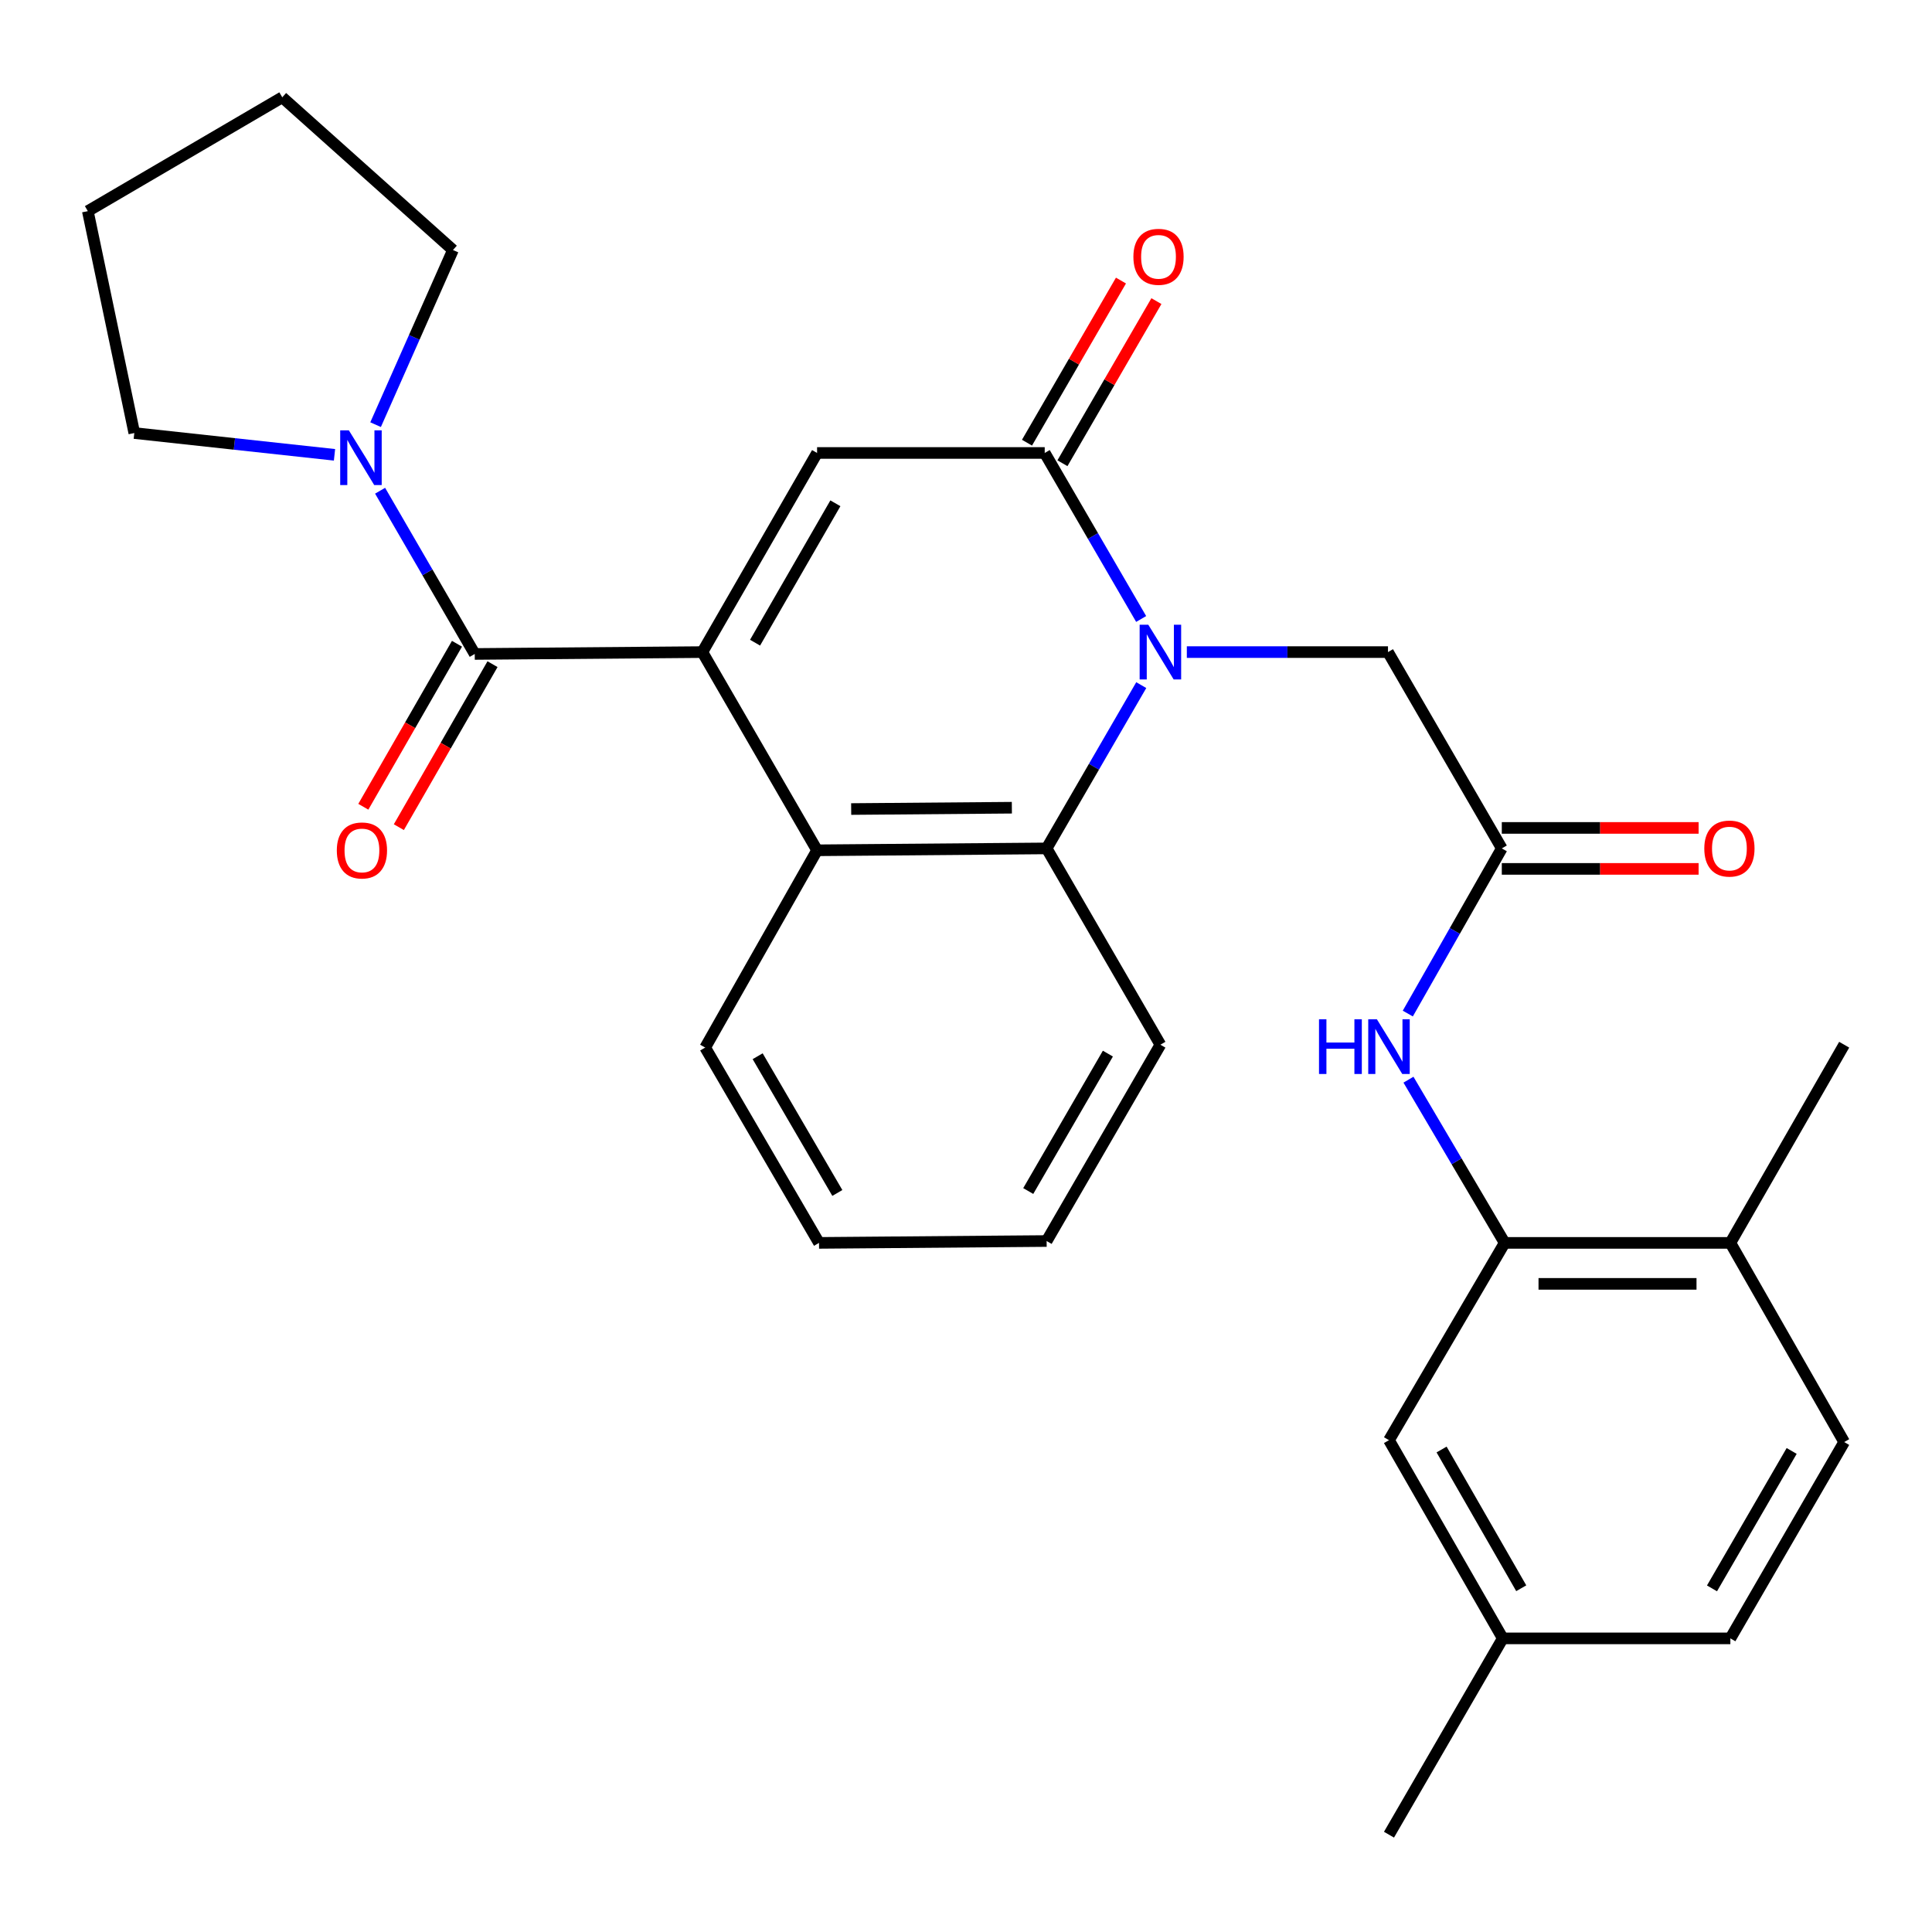 <?xml version='1.0' encoding='iso-8859-1'?>
<svg version='1.1' baseProfile='full'
              xmlns='http://www.w3.org/2000/svg'
                      xmlns:rdkit='http://www.rdkit.org/xml'
                      xmlns:xlink='http://www.w3.org/1999/xlink'
                  xml:space='preserve'
width='1000px' height='1000px' viewBox='0 0 1000 1000'>
<!-- END OF HEADER -->
<rect style='opacity:1.0;fill:#FFFFFF;stroke:none' width='1000' height='1000' x='0' y='0'> </rect>
<path class='bond-2' d='M 363.539,337.523 L 422.921,234.453' style='fill:none;fill-rule:evenodd;stroke:#000000;stroke-width:6px;stroke-linecap:butt;stroke-linejoin:miter;stroke-opacity:1' />
<path class='bond-2' d='M 390.822,332.65 L 432.39,260.501' style='fill:none;fill-rule:evenodd;stroke:#000000;stroke-width:6px;stroke-linecap:butt;stroke-linejoin:miter;stroke-opacity:1' />
<path class='bond-3' d='M 363.539,337.523 L 245.728,338.49' style='fill:none;fill-rule:evenodd;stroke:#000000;stroke-width:6px;stroke-linecap:butt;stroke-linejoin:miter;stroke-opacity:1' />
<path class='bond-4' d='M 363.539,337.523 L 422.921,440.111' style='fill:none;fill-rule:evenodd;stroke:#000000;stroke-width:6px;stroke-linecap:butt;stroke-linejoin:miter;stroke-opacity:1' />
<path class='bond-0' d='M 590.712,354.619 L 566.222,396.876' style='fill:none;fill-rule:evenodd;stroke:#0000FF;stroke-width:6px;stroke-linecap:butt;stroke-linejoin:miter;stroke-opacity:1' />
<path class='bond-0' d='M 566.222,396.876 L 541.733,439.133' style='fill:none;fill-rule:evenodd;stroke:#000000;stroke-width:6px;stroke-linecap:butt;stroke-linejoin:miter;stroke-opacity:1' />
<path class='bond-10' d='M 614.305,337.523 L 666.362,337.523' style='fill:none;fill-rule:evenodd;stroke:#0000FF;stroke-width:6px;stroke-linecap:butt;stroke-linejoin:miter;stroke-opacity:1' />
<path class='bond-10' d='M 666.362,337.523 L 718.418,337.523' style='fill:none;fill-rule:evenodd;stroke:#000000;stroke-width:6px;stroke-linecap:butt;stroke-linejoin:miter;stroke-opacity:1' />
<path class='bond-29' d='M 590.663,320.383 L 565.703,277.418' style='fill:none;fill-rule:evenodd;stroke:#0000FF;stroke-width:6px;stroke-linecap:butt;stroke-linejoin:miter;stroke-opacity:1' />
<path class='bond-29' d='M 565.703,277.418 L 540.743,234.453' style='fill:none;fill-rule:evenodd;stroke:#000000;stroke-width:6px;stroke-linecap:butt;stroke-linejoin:miter;stroke-opacity:1' />
<path class='bond-1' d='M 540.743,234.453 L 422.921,234.453' style='fill:none;fill-rule:evenodd;stroke:#000000;stroke-width:6px;stroke-linecap:butt;stroke-linejoin:miter;stroke-opacity:1' />
<path class='bond-11' d='M 549.917,239.771 L 574.238,197.814' style='fill:none;fill-rule:evenodd;stroke:#000000;stroke-width:6px;stroke-linecap:butt;stroke-linejoin:miter;stroke-opacity:1' />
<path class='bond-11' d='M 574.238,197.814 L 598.558,155.857' style='fill:none;fill-rule:evenodd;stroke:#FF0000;stroke-width:6px;stroke-linecap:butt;stroke-linejoin:miter;stroke-opacity:1' />
<path class='bond-11' d='M 531.569,229.135 L 555.889,187.178' style='fill:none;fill-rule:evenodd;stroke:#000000;stroke-width:6px;stroke-linecap:butt;stroke-linejoin:miter;stroke-opacity:1' />
<path class='bond-11' d='M 555.889,187.178 L 580.21,145.221' style='fill:none;fill-rule:evenodd;stroke:#FF0000;stroke-width:6px;stroke-linecap:butt;stroke-linejoin:miter;stroke-opacity:1' />
<path class='bond-6' d='M 245.728,338.49 L 221.235,296.244' style='fill:none;fill-rule:evenodd;stroke:#000000;stroke-width:6px;stroke-linecap:butt;stroke-linejoin:miter;stroke-opacity:1' />
<path class='bond-6' d='M 221.235,296.244 L 196.741,253.999' style='fill:none;fill-rule:evenodd;stroke:#0000FF;stroke-width:6px;stroke-linecap:butt;stroke-linejoin:miter;stroke-opacity:1' />
<path class='bond-12' d='M 236.534,333.207 L 212.294,375.392' style='fill:none;fill-rule:evenodd;stroke:#000000;stroke-width:6px;stroke-linecap:butt;stroke-linejoin:miter;stroke-opacity:1' />
<path class='bond-12' d='M 212.294,375.392 L 188.054,417.578' style='fill:none;fill-rule:evenodd;stroke:#FF0000;stroke-width:6px;stroke-linecap:butt;stroke-linejoin:miter;stroke-opacity:1' />
<path class='bond-12' d='M 254.923,343.773 L 230.682,385.958' style='fill:none;fill-rule:evenodd;stroke:#000000;stroke-width:6px;stroke-linecap:butt;stroke-linejoin:miter;stroke-opacity:1' />
<path class='bond-12' d='M 230.682,385.958 L 206.442,428.144' style='fill:none;fill-rule:evenodd;stroke:#FF0000;stroke-width:6px;stroke-linecap:butt;stroke-linejoin:miter;stroke-opacity:1' />
<path class='bond-5' d='M 422.921,440.111 L 541.733,439.133' style='fill:none;fill-rule:evenodd;stroke:#000000;stroke-width:6px;stroke-linecap:butt;stroke-linejoin:miter;stroke-opacity:1' />
<path class='bond-5' d='M 440.568,418.757 L 523.736,418.073' style='fill:none;fill-rule:evenodd;stroke:#000000;stroke-width:6px;stroke-linecap:butt;stroke-linejoin:miter;stroke-opacity:1' />
<path class='bond-20' d='M 422.921,440.111 L 365,542.216' style='fill:none;fill-rule:evenodd;stroke:#000000;stroke-width:6px;stroke-linecap:butt;stroke-linejoin:miter;stroke-opacity:1' />
<path class='bond-19' d='M 541.733,439.133 L 600.62,540.743' style='fill:none;fill-rule:evenodd;stroke:#000000;stroke-width:6px;stroke-linecap:butt;stroke-linejoin:miter;stroke-opacity:1' />
<path class='bond-21' d='M 194.404,219.804 L 214.429,174.603' style='fill:none;fill-rule:evenodd;stroke:#0000FF;stroke-width:6px;stroke-linecap:butt;stroke-linejoin:miter;stroke-opacity:1' />
<path class='bond-21' d='M 214.429,174.603 L 234.453,129.403' style='fill:none;fill-rule:evenodd;stroke:#000000;stroke-width:6px;stroke-linecap:butt;stroke-linejoin:miter;stroke-opacity:1' />
<path class='bond-22' d='M 173.139,235.414 L 121.326,229.779' style='fill:none;fill-rule:evenodd;stroke:#0000FF;stroke-width:6px;stroke-linecap:butt;stroke-linejoin:miter;stroke-opacity:1' />
<path class='bond-22' d='M 121.326,229.779 L 69.514,224.143' style='fill:none;fill-rule:evenodd;stroke:#000000;stroke-width:6px;stroke-linecap:butt;stroke-linejoin:miter;stroke-opacity:1' />
<path class='bond-7' d='M 777.329,439.133 L 718.418,337.523' style='fill:none;fill-rule:evenodd;stroke:#000000;stroke-width:6px;stroke-linecap:butt;stroke-linejoin:miter;stroke-opacity:1' />
<path class='bond-9' d='M 777.329,439.133 L 753.002,481.877' style='fill:none;fill-rule:evenodd;stroke:#000000;stroke-width:6px;stroke-linecap:butt;stroke-linejoin:miter;stroke-opacity:1' />
<path class='bond-9' d='M 753.002,481.877 L 728.675,524.621' style='fill:none;fill-rule:evenodd;stroke:#0000FF;stroke-width:6px;stroke-linecap:butt;stroke-linejoin:miter;stroke-opacity:1' />
<path class='bond-15' d='M 777.329,449.737 L 828.262,449.737' style='fill:none;fill-rule:evenodd;stroke:#000000;stroke-width:6px;stroke-linecap:butt;stroke-linejoin:miter;stroke-opacity:1' />
<path class='bond-15' d='M 828.262,449.737 L 879.194,449.737' style='fill:none;fill-rule:evenodd;stroke:#FF0000;stroke-width:6px;stroke-linecap:butt;stroke-linejoin:miter;stroke-opacity:1' />
<path class='bond-15' d='M 777.329,428.529 L 828.262,428.529' style='fill:none;fill-rule:evenodd;stroke:#000000;stroke-width:6px;stroke-linecap:butt;stroke-linejoin:miter;stroke-opacity:1' />
<path class='bond-15' d='M 828.262,428.529 L 879.194,428.529' style='fill:none;fill-rule:evenodd;stroke:#FF0000;stroke-width:6px;stroke-linecap:butt;stroke-linejoin:miter;stroke-opacity:1' />
<path class='bond-8' d='M 778.814,643.319 L 753.917,601.08' style='fill:none;fill-rule:evenodd;stroke:#000000;stroke-width:6px;stroke-linecap:butt;stroke-linejoin:miter;stroke-opacity:1' />
<path class='bond-8' d='M 753.917,601.08 L 729.021,558.841' style='fill:none;fill-rule:evenodd;stroke:#0000FF;stroke-width:6px;stroke-linecap:butt;stroke-linejoin:miter;stroke-opacity:1' />
<path class='bond-13' d='M 778.814,643.319 L 895.634,643.319' style='fill:none;fill-rule:evenodd;stroke:#000000;stroke-width:6px;stroke-linecap:butt;stroke-linejoin:miter;stroke-opacity:1' />
<path class='bond-13' d='M 796.337,664.527 L 878.111,664.527' style='fill:none;fill-rule:evenodd;stroke:#000000;stroke-width:6px;stroke-linecap:butt;stroke-linejoin:miter;stroke-opacity:1' />
<path class='bond-14' d='M 778.814,643.319 L 718.937,745.435' style='fill:none;fill-rule:evenodd;stroke:#000000;stroke-width:6px;stroke-linecap:butt;stroke-linejoin:miter;stroke-opacity:1' />
<path class='bond-16' d='M 895.634,643.319 L 954.545,746.401' style='fill:none;fill-rule:evenodd;stroke:#000000;stroke-width:6px;stroke-linecap:butt;stroke-linejoin:miter;stroke-opacity:1' />
<path class='bond-23' d='M 895.634,643.319 L 954.545,540.743' style='fill:none;fill-rule:evenodd;stroke:#000000;stroke-width:6px;stroke-linecap:butt;stroke-linejoin:miter;stroke-opacity:1' />
<path class='bond-17' d='M 718.937,745.435 L 777.836,848.023' style='fill:none;fill-rule:evenodd;stroke:#000000;stroke-width:6px;stroke-linecap:butt;stroke-linejoin:miter;stroke-opacity:1' />
<path class='bond-17' d='M 746.164,750.264 L 787.393,822.075' style='fill:none;fill-rule:evenodd;stroke:#000000;stroke-width:6px;stroke-linecap:butt;stroke-linejoin:miter;stroke-opacity:1' />
<path class='bond-32' d='M 954.545,746.401 L 895.634,848.023' style='fill:none;fill-rule:evenodd;stroke:#000000;stroke-width:6px;stroke-linecap:butt;stroke-linejoin:miter;stroke-opacity:1' />
<path class='bond-32' d='M 927.361,751.008 L 886.123,822.143' style='fill:none;fill-rule:evenodd;stroke:#000000;stroke-width:6px;stroke-linecap:butt;stroke-linejoin:miter;stroke-opacity:1' />
<path class='bond-18' d='M 777.836,848.023 L 895.634,848.023' style='fill:none;fill-rule:evenodd;stroke:#000000;stroke-width:6px;stroke-linecap:butt;stroke-linejoin:miter;stroke-opacity:1' />
<path class='bond-24' d='M 777.836,848.023 L 718.937,949.632' style='fill:none;fill-rule:evenodd;stroke:#000000;stroke-width:6px;stroke-linecap:butt;stroke-linejoin:miter;stroke-opacity:1' />
<path class='bond-30' d='M 600.62,540.743 L 541.733,642.353' style='fill:none;fill-rule:evenodd;stroke:#000000;stroke-width:6px;stroke-linecap:butt;stroke-linejoin:miter;stroke-opacity:1' />
<path class='bond-30' d='M 573.438,545.35 L 532.216,616.477' style='fill:none;fill-rule:evenodd;stroke:#000000;stroke-width:6px;stroke-linecap:butt;stroke-linejoin:miter;stroke-opacity:1' />
<path class='bond-25' d='M 365,542.216 L 423.922,643.319' style='fill:none;fill-rule:evenodd;stroke:#000000;stroke-width:6px;stroke-linecap:butt;stroke-linejoin:miter;stroke-opacity:1' />
<path class='bond-25' d='M 392.161,546.702 L 433.407,617.474' style='fill:none;fill-rule:evenodd;stroke:#000000;stroke-width:6px;stroke-linecap:butt;stroke-linejoin:miter;stroke-opacity:1' />
<path class='bond-28' d='M 234.453,129.403 L 146.098,50.368' style='fill:none;fill-rule:evenodd;stroke:#000000;stroke-width:6px;stroke-linecap:butt;stroke-linejoin:miter;stroke-opacity:1' />
<path class='bond-27' d='M 69.514,224.143 L 45.455,109.279' style='fill:none;fill-rule:evenodd;stroke:#000000;stroke-width:6px;stroke-linecap:butt;stroke-linejoin:miter;stroke-opacity:1' />
<path class='bond-26' d='M 423.922,643.319 L 541.733,642.353' style='fill:none;fill-rule:evenodd;stroke:#000000;stroke-width:6px;stroke-linecap:butt;stroke-linejoin:miter;stroke-opacity:1' />
<path class='bond-31' d='M 45.455,109.279 L 146.098,50.368' style='fill:none;fill-rule:evenodd;stroke:#000000;stroke-width:6px;stroke-linecap:butt;stroke-linejoin:miter;stroke-opacity:1' />
<path  class='atom-1' d='M 594.36 323.363
L 603.64 338.363
Q 604.56 339.843, 606.04 342.523
Q 607.52 345.203, 607.6 345.363
L 607.6 323.363
L 611.36 323.363
L 611.36 351.683
L 607.48 351.683
L 597.52 335.283
Q 596.36 333.363, 595.12 331.163
Q 593.92 328.963, 593.56 328.283
L 593.56 351.683
L 589.88 351.683
L 589.88 323.363
L 594.36 323.363
' fill='#0000FF'/>
<path  class='atom-7' d='M 180.569 222.743
L 189.849 237.743
Q 190.769 239.223, 192.249 241.903
Q 193.729 244.583, 193.809 244.743
L 193.809 222.743
L 197.569 222.743
L 197.569 251.063
L 193.689 251.063
L 183.729 234.663
Q 182.569 232.743, 181.329 230.543
Q 180.129 228.343, 179.769 227.663
L 179.769 251.063
L 176.089 251.063
L 176.089 222.743
L 180.569 222.743
' fill='#0000FF'/>
<path  class='atom-10' d='M 682.717 527.573
L 686.557 527.573
L 686.557 539.613
L 701.037 539.613
L 701.037 527.573
L 704.877 527.573
L 704.877 555.893
L 701.037 555.893
L 701.037 542.813
L 686.557 542.813
L 686.557 555.893
L 682.717 555.893
L 682.717 527.573
' fill='#0000FF'/>
<path  class='atom-10' d='M 712.677 527.573
L 721.957 542.573
Q 722.877 544.053, 724.357 546.733
Q 725.837 549.413, 725.917 549.573
L 725.917 527.573
L 729.677 527.573
L 729.677 555.893
L 725.797 555.893
L 715.837 539.493
Q 714.677 537.573, 713.437 535.373
Q 712.237 533.173, 711.877 532.493
L 711.877 555.893
L 708.197 555.893
L 708.197 527.573
L 712.677 527.573
' fill='#0000FF'/>
<path  class='atom-12' d='M 586.642 132.923
Q 586.642 126.123, 590.002 122.323
Q 593.362 118.523, 599.642 118.523
Q 605.922 118.523, 609.282 122.323
Q 612.642 126.123, 612.642 132.923
Q 612.642 139.803, 609.242 143.723
Q 605.842 147.603, 599.642 147.603
Q 593.402 147.603, 590.002 143.723
Q 586.642 139.843, 586.642 132.923
M 599.642 144.403
Q 603.962 144.403, 606.282 141.523
Q 608.642 138.603, 608.642 132.923
Q 608.642 127.363, 606.282 124.563
Q 603.962 121.723, 599.642 121.723
Q 595.322 121.723, 592.962 124.523
Q 590.642 127.323, 590.642 132.923
Q 590.642 138.643, 592.962 141.523
Q 595.322 144.403, 599.642 144.403
' fill='#FF0000'/>
<path  class='atom-13' d='M 174.336 440.191
Q 174.336 433.391, 177.696 429.591
Q 181.056 425.791, 187.336 425.791
Q 193.616 425.791, 196.976 429.591
Q 200.336 433.391, 200.336 440.191
Q 200.336 447.071, 196.936 450.991
Q 193.536 454.871, 187.336 454.871
Q 181.096 454.871, 177.696 450.991
Q 174.336 447.111, 174.336 440.191
M 187.336 451.671
Q 191.656 451.671, 193.976 448.791
Q 196.336 445.871, 196.336 440.191
Q 196.336 434.631, 193.976 431.831
Q 191.656 428.991, 187.336 428.991
Q 183.016 428.991, 180.656 431.791
Q 178.336 434.591, 178.336 440.191
Q 178.336 445.911, 180.656 448.791
Q 183.016 451.671, 187.336 451.671
' fill='#FF0000'/>
<path  class='atom-16' d='M 882.14 439.213
Q 882.14 432.413, 885.5 428.613
Q 888.86 424.813, 895.14 424.813
Q 901.42 424.813, 904.78 428.613
Q 908.14 432.413, 908.14 439.213
Q 908.14 446.093, 904.74 450.013
Q 901.34 453.893, 895.14 453.893
Q 888.9 453.893, 885.5 450.013
Q 882.14 446.133, 882.14 439.213
M 895.14 450.693
Q 899.46 450.693, 901.78 447.813
Q 904.14 444.893, 904.14 439.213
Q 904.14 433.653, 901.78 430.853
Q 899.46 428.013, 895.14 428.013
Q 890.82 428.013, 888.46 430.813
Q 886.14 433.613, 886.14 439.213
Q 886.14 444.933, 888.46 447.813
Q 890.82 450.693, 895.14 450.693
' fill='#FF0000'/>
</svg>
